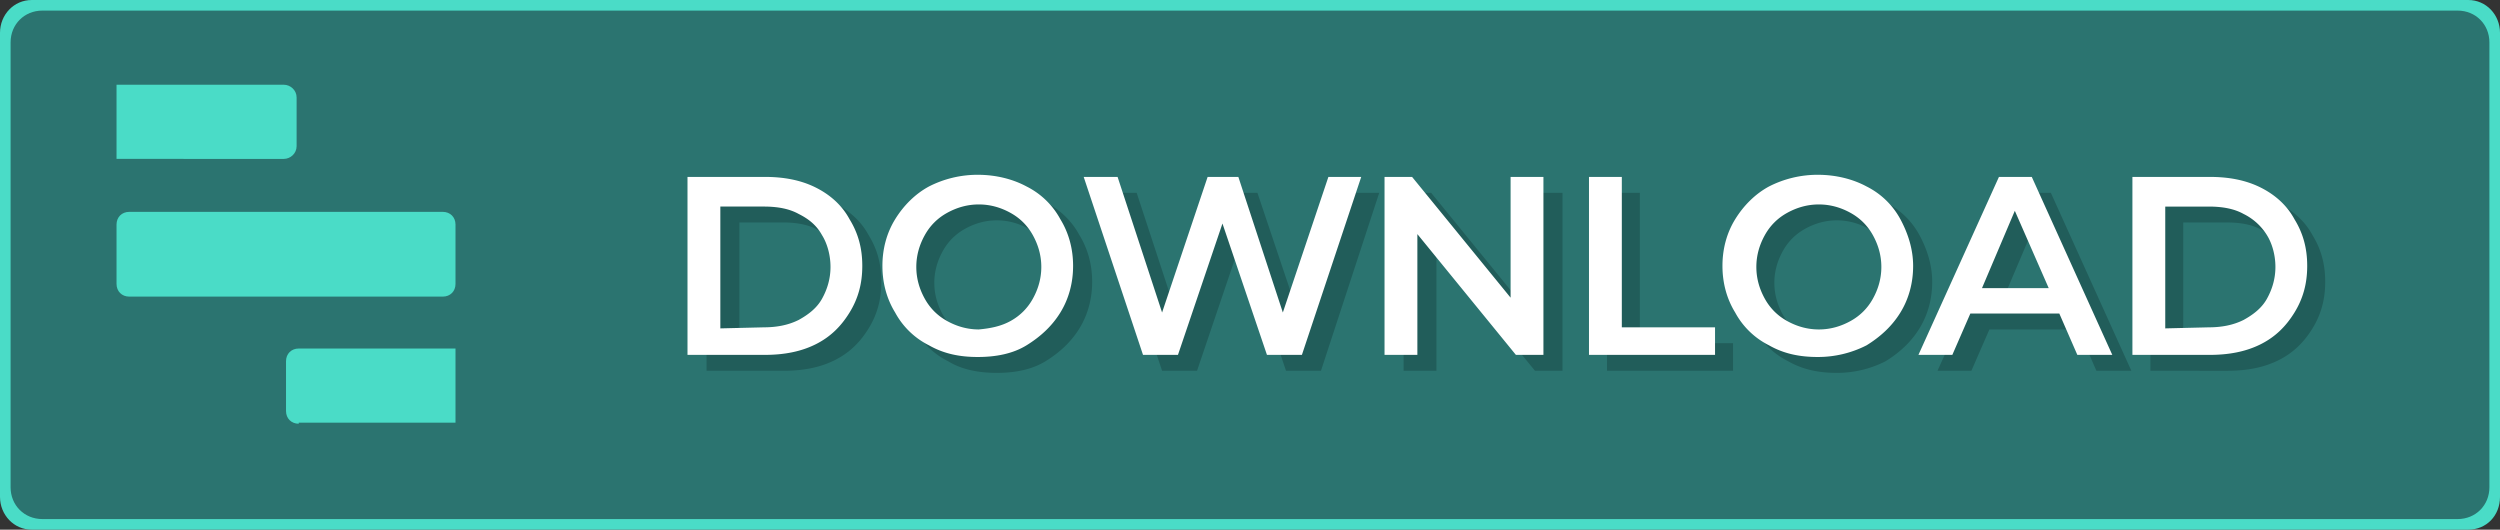 <svg xmlns="http://www.w3.org/2000/svg" width="236" height="50" xmlns:v="https://vecta.io/nano"><rect width="100%" height="100%" fill="#333333" stroke="none"/><path fill="#4adcc7" d="M3,0h230c1.7,0,3,1.4,3,3.1v43.8c0,1.8-1.3,3.1-3,3.1H3c-1.7,0-3-1.4-3-3.1V3.1C0,1.4,1.3,0,3,0z"/><path fill="#2b7470" d="M4,1h228c1.7,0,3,1.3,3,3v42c0,1.7-1.3,3-3,3H4c-1.7,0-3-1.3-3-3V4C1,2.3,2.3,1,4,1z"/><path d="M66.7 18.2H74c1.8 0 3.4.3 4.8 1s2.5 1.7 3.2 3c.8 1.3 1.2 2.7 1.2 4.4s-.4 3.1-1.2 4.4-1.8 2.3-3.2 3-3 1-4.8 1h-7.3V18.2zm7.2 14.2c1.2 0 2.3-.2 3.3-.7.9-.5 1.7-1.1 2.2-2s.8-1.9.8-3c0-1.2-.3-2.2-.8-3-.5-.9-1.2-1.5-2.2-2-.9-.5-2-.7-3.3-.7h-4.1v11.5l4.1-.1h0zm15.6 1.7a7.38 7.38 0 0 1-3.2-3.1c-.8-1.3-1.2-2.8-1.2-4.4s.4-3.1 1.2-4.4 1.9-2.4 3.2-3.1a10.07 10.07 0 0 1 4.6-1.1c1.7 0 3.3.4 4.6 1.1a7.38 7.38 0 0 1 3.2 3.1c.8 1.3 1.2 2.8 1.2 4.4s-.4 3.1-1.2 4.4-1.9 2.3-3.2 3.1-2.9 1.1-4.6 1.1-3.3-.3-4.6-1.1zm7.6-2.3c.9-.5 1.6-1.2 2.1-2.1s.8-1.9.8-3-.3-2.1-.8-3-1.2-1.6-2.1-2.1-1.9-.8-3-.8-2.1.3-3 .8-1.6 1.2-2.1 2.1-.8 1.9-.8 3 .3 2.1.8 3 1.2 1.6 2.1 2.1 1.9.8 3 .8c1.1-.1 2.1-.3 3-.8zm33.1-13.6L124.7 35h-3.3l-4.2-12.4L113 35h-3.3l-5.6-16.8h3.2l4.2 12.8 4.3-12.8h2.9L123 31l4.3-12.8h2.9zm17.3 0V35h-2.6l-9.3-11.4V35h-3.1V18.2h2.6l9.3 11.4V18.2h3.1zm4.2 0h3.1v14.2h8.8V35h-11.9V18.2h0zm17.1 15.9a7.38 7.38 0 0 1-3.2-3.1c-.8-1.3-1.2-2.8-1.2-4.4s.4-3.1 1.2-4.4 1.9-2.4 3.2-3.1a10.07 10.07 0 0 1 4.6-1.1c1.7 0 3.3.4 4.6 1.1a7.38 7.38 0 0 1 3.2 3.1c.7 1.3 1.2 2.8 1.2 4.4s-.4 3.1-1.2 4.4-1.9 2.3-3.2 3.1a10.07 10.07 0 0 1-4.6 1.1c-1.7 0-3.2-.3-4.6-1.1zm7.6-2.3c.9-.5 1.6-1.2 2.1-2.1s.8-1.9.8-3-.3-2.1-.8-3-1.2-1.6-2.1-2.1-1.9-.8-3-.8-2.1.3-3 .8-1.6 1.2-2.1 2.1-.8 1.9-.8 3 .3 2.1.8 3 1.2 1.6 2.1 2.1 1.9.8 3 .8 2.1-.3 3-.8zm19.8-.7h-8.4l-1.7 3.9h-3.2l7.6-16.8h3.1l7.6 16.8h-3.3l-1.7-3.9zm-1-2.4l-3.2-7.3-3.1 7.3h6.3zm7.8-10.5h7.3c1.8 0 3.4.3 4.8 1s2.5 1.7 3.2 3c.8 1.3 1.2 2.7 1.2 4.4s-.4 3.1-1.2 4.4-1.8 2.3-3.2 3-3 1-4.8 1H203V18.2zm7.2 14.2c1.2 0 2.3-.2 3.3-.7.9-.5 1.7-1.1 2.2-2s.8-1.9.8-3c0-1.2-.3-2.2-.8-3a5.37 5.37 0 0 0-2.2-2c-.9-.5-2-.7-3.3-.7h-4.1v11.5l4.1-.1h0z" fill="#215d5a"/><path fill="#4adcc7" d="M28.2 40c-.7 0-1.2-.5-1.2-1.2v-4.7c0-.7.5-1.2 1.2-1.2H43v7H28.2v.1zm13.6-12H12.2c-.7 0-1.2-.5-1.2-1.2v-5.6c0-.7.5-1.2 1.2-1.2h29.6c.7 0 1.2.5 1.2 1.2v5.6c0 .7-.5 1.2-1.2 1.2zm-15-13H11V8h15.8c.6 0 1.2.5 1.2 1.2v4.6c0 .7-.6 1.2-1.2 1.2z"/><path d="M64.9 16.7h7.3c1.8 0 3.4.3 4.8 1s2.5 1.7 3.2 3c.8 1.3 1.2 2.7 1.2 4.4s-.4 3.1-1.2 4.4-1.8 2.3-3.2 3-3 1-4.8 1h-7.3V16.7zm7.2 14.2c1.2 0 2.3-.2 3.3-.7.9-.5 1.7-1.1 2.2-2s.8-1.9.8-3-.3-2.2-.8-3c-.5-.9-1.2-1.5-2.2-2-.9-.5-2-.7-3.3-.7H68V31l4.1-.1h0zm15.6 1.7a7.38 7.38 0 0 1-3.2-3.1c-.8-1.3-1.2-2.8-1.2-4.4s.4-3.1 1.2-4.4 1.9-2.4 3.2-3.1a10.07 10.07 0 0 1 4.6-1.1c1.7 0 3.3.4 4.6 1.1a7.38 7.38 0 0 1 3.2 3.1c.8 1.3 1.2 2.8 1.2 4.4s-.4 3.1-1.2 4.4-1.9 2.3-3.2 3.1-2.9 1.1-4.6 1.1-3.2-.3-4.6-1.1zm7.7-2.3c.9-.5 1.6-1.2 2.1-2.1s.8-1.9.8-3-.3-2.1-.8-3-1.2-1.6-2.1-2.1-1.9-.8-3-.8-2.1.3-3 .8-1.6 1.2-2.1 2.1-.8 1.9-.8 3 .3 2.1.8 3 1.2 1.6 2.1 2.1 1.9.8 3 .8c1.1-.1 2.1-.3 3-.8zm33.1-13.6l-5.6 16.8h-3.3l-4.2-12.4-4.2 12.4h-3.3l-5.6-16.8h3.2l4.2 12.8 4.3-12.8h2.9l4.2 12.8 4.3-12.8h3.1zm17.2 0v16.8h-2.6l-9.3-11.4v11.4h-3.1V16.7h2.6l9.3 11.4V16.7h3.1zm4.3 0h3.1v14.2h8.8v2.6H150V16.7zm17 15.9a7.38 7.38 0 0 1-3.2-3.1c-.8-1.3-1.2-2.8-1.2-4.4s.4-3.1 1.2-4.4 1.9-2.4 3.2-3.1a10.07 10.07 0 0 1 4.6-1.1c1.7 0 3.3.4 4.6 1.1a7.38 7.38 0 0 1 3.2 3.1c.7 1.3 1.2 2.8 1.2 4.4s-.4 3.1-1.2 4.4-1.9 2.3-3.2 3.1a10.07 10.07 0 0 1-4.6 1.1c-1.7 0-3.2-.3-4.6-1.1zm7.7-2.3c.9-.5 1.6-1.2 2.1-2.1s.8-1.9.8-3-.3-2.1-.8-3-1.2-1.6-2.1-2.1-1.9-.8-3-.8-2.1.3-3 .8-1.6 1.2-2.1 2.1-.8 1.9-.8 3 .3 2.1.8 3 1.2 1.6 2.1 2.1 1.9.8 3 .8 2.1-.3 3-.8zm19.7-.7H186l-1.7 3.9h-3.2l7.6-16.8h3.1l7.6 16.8h-3.3l-1.7-3.9zm-1-2.4l-3.2-7.3-3.1 7.3h6.3zm7.9-10.5h7.3c1.8 0 3.4.3 4.8 1s2.5 1.7 3.2 3c.8 1.3 1.2 2.7 1.2 4.4s-.4 3.1-1.2 4.4-1.8 2.3-3.2 3-3 1-4.8 1h-7.3V16.7zm7.2 14.2c1.2 0 2.3-.2 3.3-.7.9-.5 1.7-1.1 2.2-2s.8-1.9.8-3-.3-2.2-.8-3a5.37 5.37 0 0 0-2.2-2c-.9-.5-2-.7-3.3-.7h-4.1V31l4.1-.1h0z" fill="#fff"/></svg>